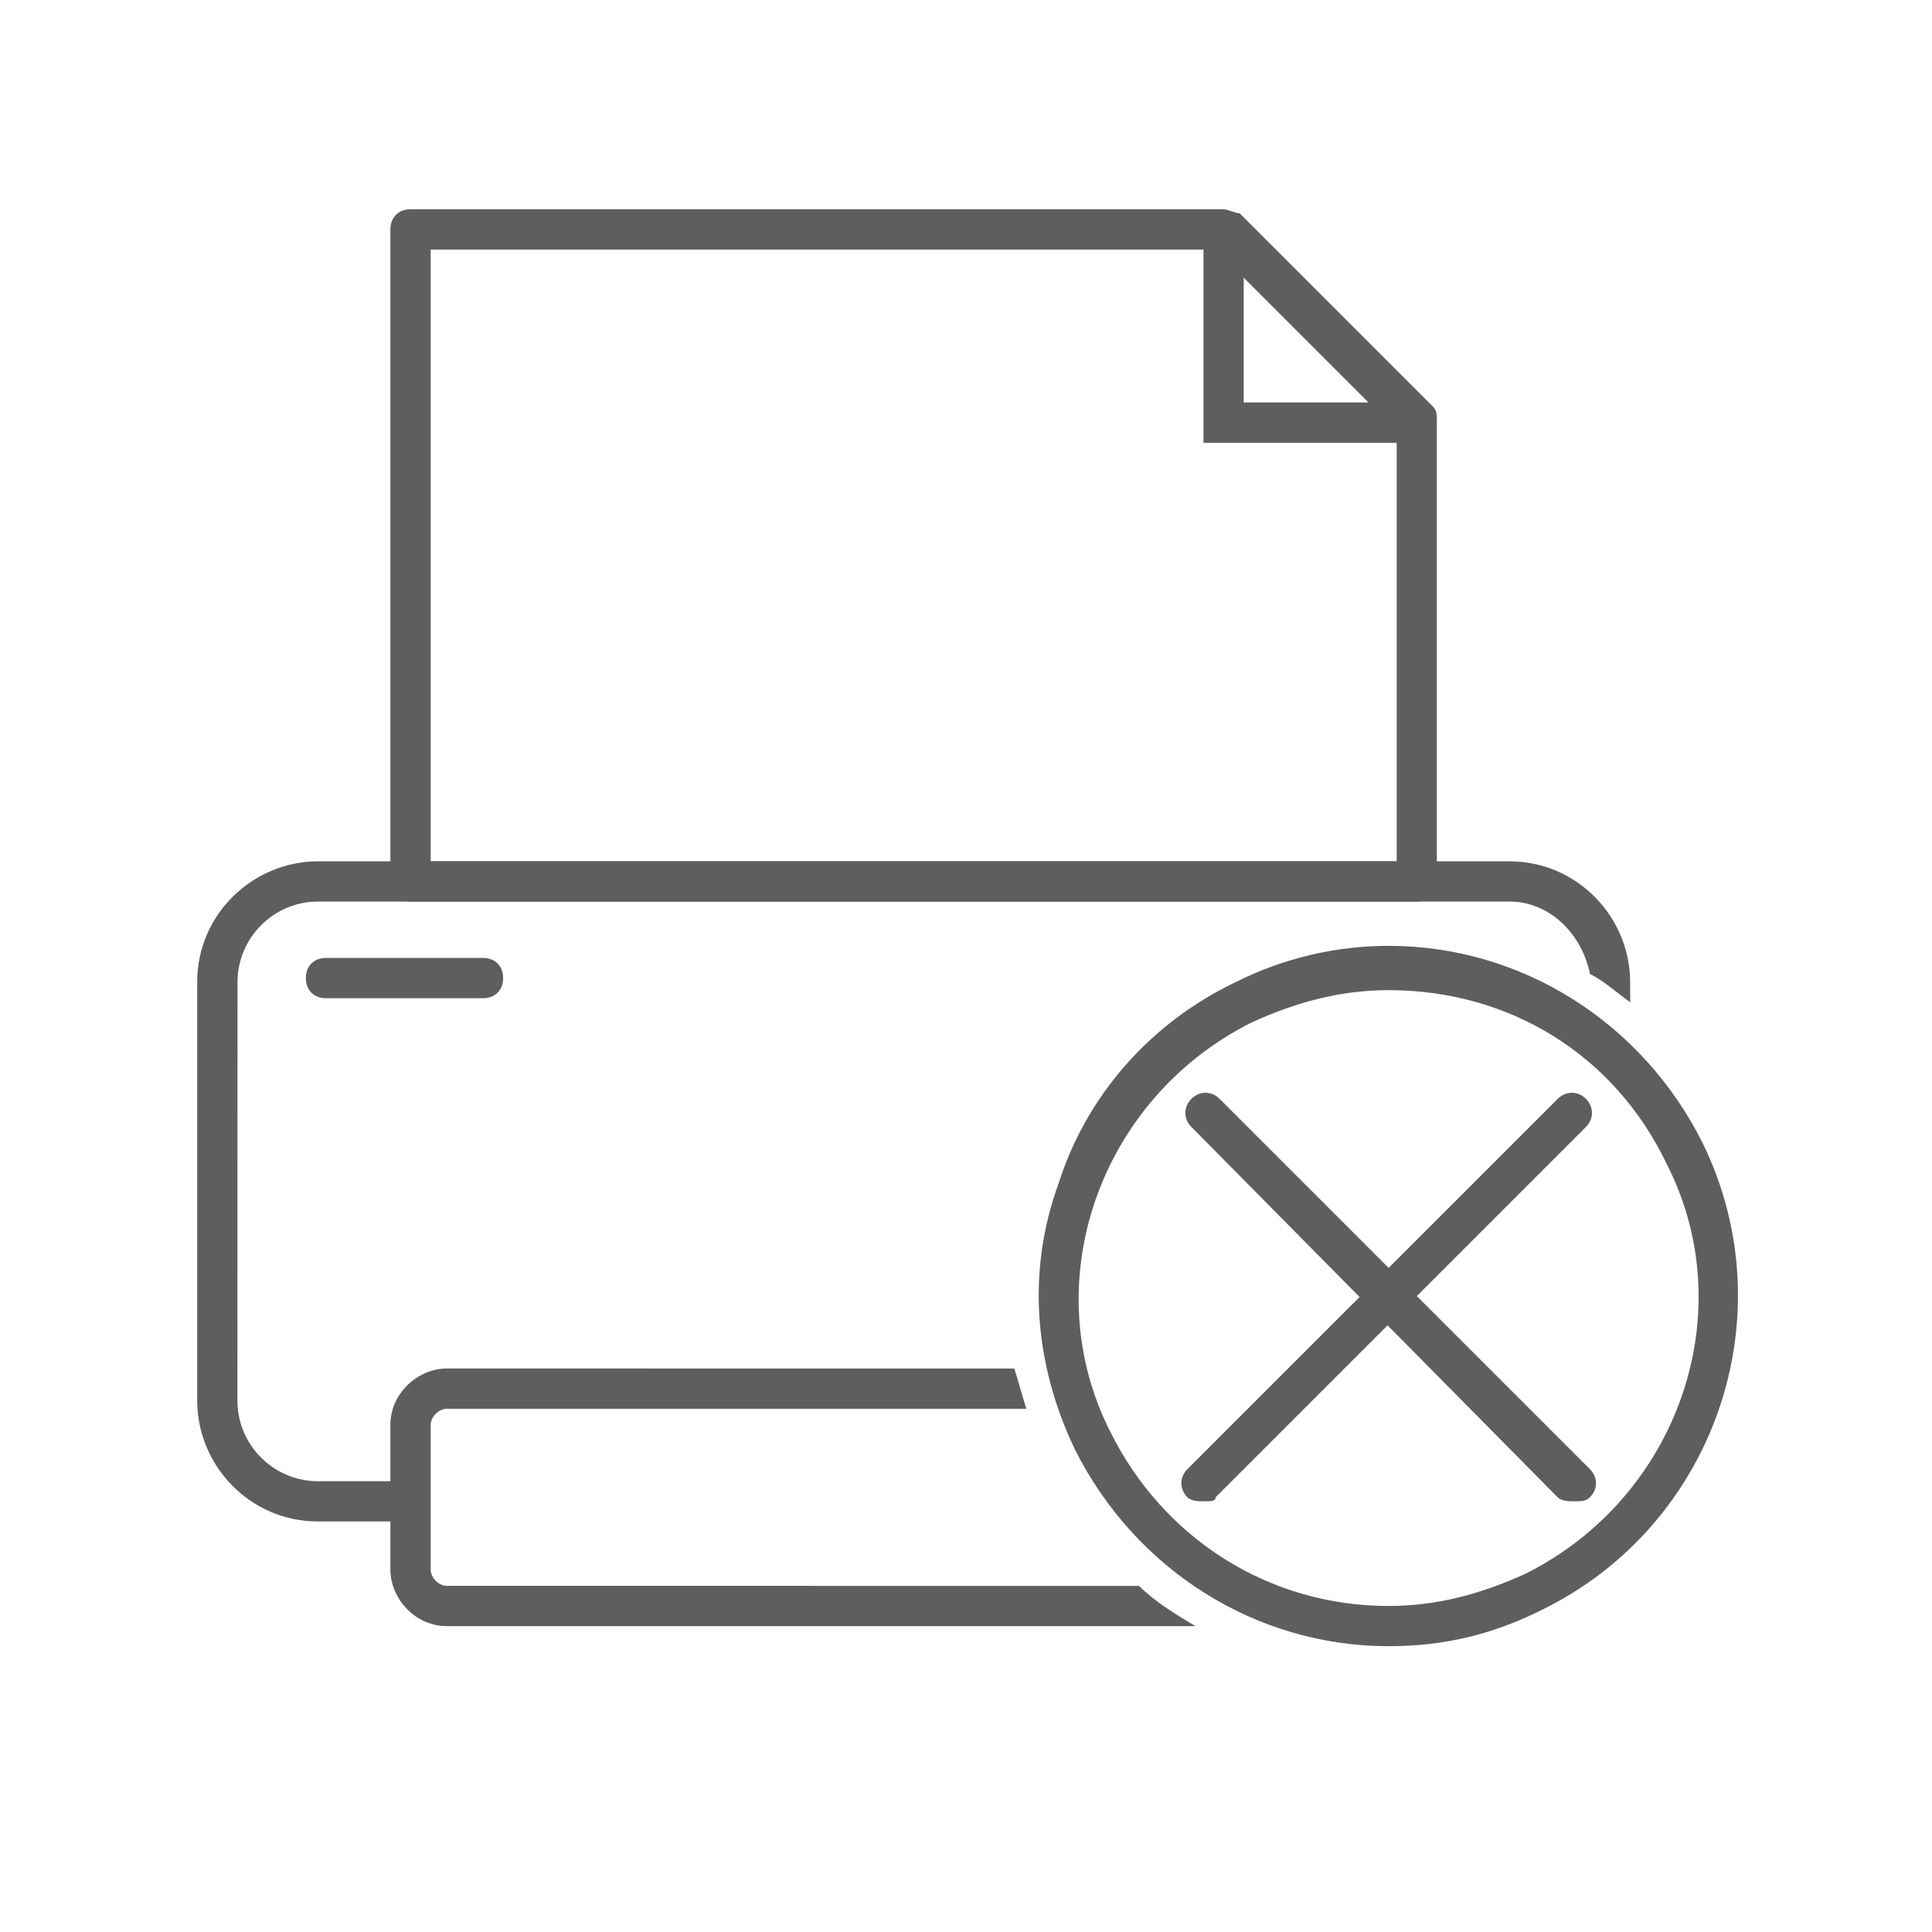 <?xml version="1.0" encoding="UTF-8"?>
<svg width="100pt" height="100pt" version="1.1" viewBox="0 0 100 100" xmlns="http://www.w3.org/2000/svg">
 <g fill="#5e5e5e">
  <path d="m25 51.668h-8.125c-0.625 0-1.043-0.418-1.043-1.043s0.418-1.043 1.043-1.043h8.125c0.625 0 1.043 0.418 1.043 1.043s-0.418 1.043-1.043 1.043z"/>
  <path d="m73.332 22.918h-11.039v-11.043h2.082v8.957h8.957z"/>
  <path d="m73.332 46.668h-52.082c-0.625 0-1.043-0.418-1.043-1.043v-33.75c0-0.625 0.418-1.043 1.043-1.043h42.082c0.207 0 0.625 0.207 0.832 0.207l10 10c0.207 0.207 0.207 0.418 0.207 0.832v23.75c0.004 0.629-0.414 1.047-1.039 1.047zm-51.039-2.086h50v-22.289l-9.375-9.375h-40.625z"/>
  <path d="m71.875 85.207c-6.875 0-13.125-3.957-16.25-10.207-2.082-4.375-2.5-9.168-0.832-13.75 1.457-4.582 4.793-8.332 9.168-10.418 2.5-1.25 5.207-1.875 7.918-1.875 6.875 0 13.125 3.957 16.25 10.207 4.375 8.957 0.625 19.793-8.332 24.168-2.504 1.25-5.004 1.875-7.922 1.875zm0-33.957c-2.5 0-4.793 0.625-7.082 1.668-7.918 3.957-11.25 13.543-7.293 21.25 2.707 5.418 8.125 8.957 14.375 8.957 2.5 0 4.793-0.625 7.082-1.668 7.918-3.957 11.25-13.543 7.293-21.25-2.707-5.625-8.125-8.957-14.375-8.957z"/>
  <path d="m84.375 50.832c0-3.332-2.707-6.25-6.25-6.25h-61.668c-3.332 0-6.25 2.707-6.25 6.25v21.668c0 3.332 2.707 6.25 6.25 6.25h4.582v-2.082h-4.582c-2.293 0-4.168-1.875-4.168-4.168l0.004-21.668c0-2.293 1.875-4.168 4.168-4.168h61.668c2.082 0 3.75 1.668 4.168 3.75 0.832 0.418 1.457 1.043 2.082 1.457z"/>
  <path d="m23.125 82.082c-0.418 0-0.832-0.418-0.832-0.832v-7.5c0-0.418 0.418-0.832 0.832-0.832h30c-0.207-0.625-0.418-1.457-0.625-2.082l-29.375-0.004c-1.457 0-2.918 1.25-2.918 2.918v7.5c0 1.457 1.25 2.918 2.918 2.918h38.75c-1.043-0.625-2.082-1.25-2.918-2.082z"/>
  <path d="m81.457 77.707c-0.207 0-0.625 0-0.832-0.207l-18.957-19.168c-0.418-0.418-0.418-1.043 0-1.457 0.418-0.418 1.043-0.418 1.457 0l19.168 19.168c0.418 0.418 0.418 1.043 0 1.457-0.211 0.207-0.418 0.207-0.836 0.207z"/>
  <path d="m62.293 77.707c-0.207 0-0.625 0-0.832-0.207-0.418-0.418-0.418-1.043 0-1.457l19.168-19.168c0.418-0.418 1.043-0.418 1.457 0 0.418 0.418 0.418 1.043 0 1.457l-19.168 19.168c0 0.207-0.211 0.207-0.625 0.207z"/>
 </g>
</svg>
